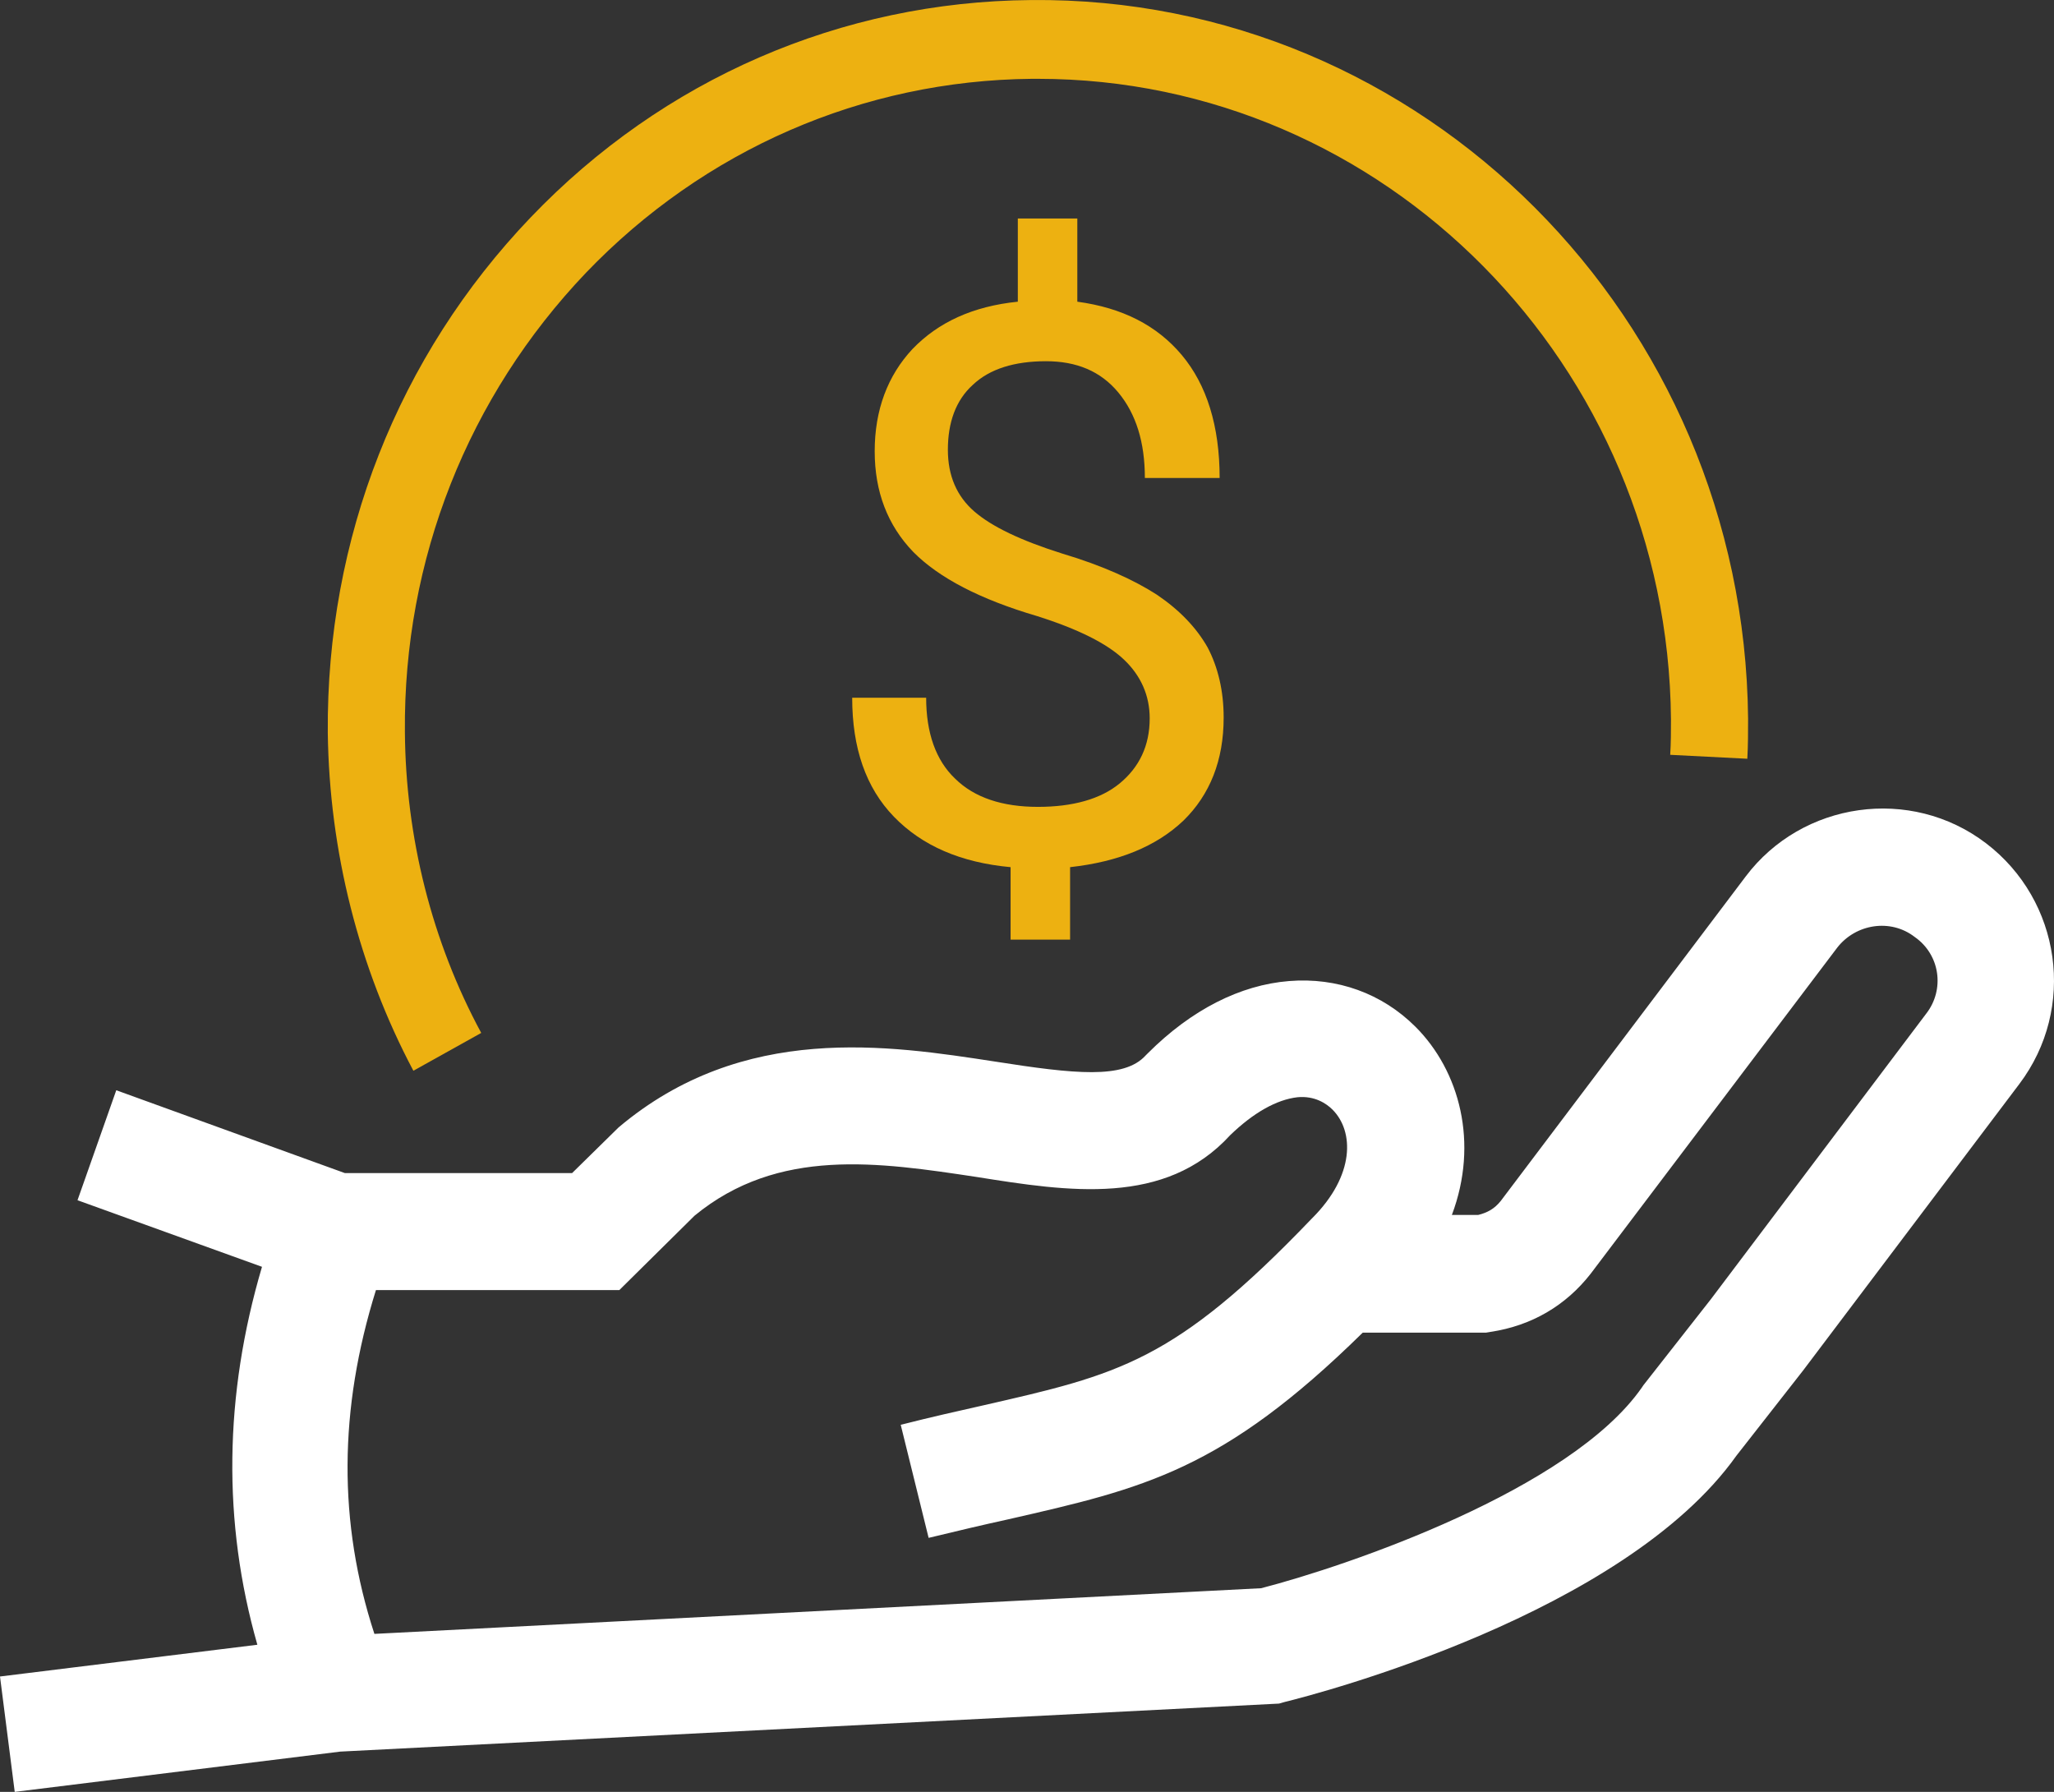 <?xml version="1.0" encoding="UTF-8"?>
<svg width="94px" height="82px" viewBox="0 0 94 82" version="1.1" xmlns="http://www.w3.org/2000/svg" xmlns:xlink="http://www.w3.org/1999/xlink">
    <rect x="0" y="0" width="94" height="82" fill="#333333" stroke="none"/>
    <title>icones-savoie-express_benefices-2</title>
    <g id="UI" stroke="none" stroke-width="1" fill="none" fill-rule="evenodd">
        <g id="Savoie-Express---UI---Carrière" transform="translate(-533, -2507)" fill-rule="nonzero">
            <g id="icones-savoie-express_benefices-2" transform="translate(533, 2507)">
                <path d="M90.886,38.587 C87.445,35.965 82.478,36.674 79.889,40.111 L68.679,54.96 C68.395,55.314 68.076,55.492 67.65,55.598 L66.444,55.598 C67.685,52.302 66.799,49.006 64.777,46.986 C63.251,45.462 61.194,44.718 58.994,44.895 C56.759,45.073 54.524,46.207 52.538,48.191 L52.431,48.298 C51.438,49.396 49.168,49.148 45.549,48.581 C40.689,47.837 34.02,46.774 28.309,51.593 L26.18,53.684 L15.786,53.684 L5.321,49.892 L3.547,54.925 L11.99,57.972 C10.252,63.855 10.181,69.667 11.778,75.267 L0,76.72 L0.674,82 L15.573,80.157 L58.533,77.96 L58.781,77.889 C60.378,77.499 74.319,73.849 79.463,66.619 L82.514,62.721 L92.411,49.609 C95.036,46.136 94.327,41.21 90.886,38.587 Z M88.154,46.384 L78.292,59.461 L75.206,63.395 L75.135,63.501 C71.871,68.179 61.69,71.652 57.717,72.68 L17.134,74.77 C15.467,69.667 15.502,64.493 17.205,59.036 L28.344,59.036 L31.785,55.633 C35.616,52.479 40.228,53.188 44.698,53.861 C48.919,54.535 53.318,55.208 56.298,51.948 C57.362,50.92 58.427,50.318 59.384,50.211 C60.165,50.14 60.697,50.495 60.981,50.778 C61.974,51.771 62.009,53.791 60.058,55.74 L60.023,55.775 C53.744,62.331 51.19,62.898 44.982,64.316 C43.882,64.564 42.605,64.848 41.221,65.202 L42.498,70.376 C43.811,70.057 45.017,69.774 46.152,69.525 C52.36,68.108 55.943,67.293 62.364,60.985 L68.005,60.985 L68.218,60.949 C70.098,60.666 71.659,59.744 72.794,58.291 L84.075,43.372 C84.926,42.273 86.522,42.025 87.622,42.875 C88.793,43.69 89.006,45.285 88.154,46.384 Z" id="Shape" fill="#FFFFFF"></path>
                <path d="M18.918,49 C16.413,44.277 15.072,38.941 15.001,33.533 C14.931,24.663 18.212,16.298 24.282,9.953 C30.351,3.607 38.502,0.074 47.183,0.002 C65.109,-0.179 79.824,14.568 80,32.884 C80,33.496 80,34.109 79.965,34.722 L76.436,34.542 C76.471,34.001 76.471,33.46 76.471,32.92 C76.33,16.695 63.344,3.607 47.501,3.607 C47.395,3.607 47.324,3.607 47.218,3.607 C39.49,3.679 32.221,6.852 26.822,12.477 C21.423,18.137 18.459,25.6 18.53,33.496 C18.565,38.328 19.765,43.087 22.023,47.269 L18.918,49 Z" id="Path" fill="#EDB111"></path>
                <path d="M52.615,32.873 C52.615,31.825 52.21,30.917 51.437,30.184 C50.665,29.451 49.34,28.787 47.463,28.194 C44.851,27.425 42.974,26.448 41.797,25.26 C40.619,24.038 40.03,22.502 40.03,20.651 C40.03,18.765 40.619,17.194 41.76,15.971 C42.937,14.749 44.519,14.016 46.58,13.806 L46.58,10 L49.303,10 L49.303,13.806 C51.364,14.086 52.946,14.889 54.087,16.251 C55.227,17.613 55.816,19.498 55.816,21.873 L52.394,21.873 C52.394,20.232 51.989,18.94 51.18,17.962 C50.37,16.984 49.266,16.53 47.868,16.53 C46.433,16.53 45.292,16.879 44.519,17.613 C43.747,18.311 43.379,19.324 43.379,20.581 C43.379,21.768 43.784,22.711 44.593,23.41 C45.403,24.108 46.727,24.737 48.604,25.33 C50.481,25.889 51.916,26.552 52.946,27.216 C53.976,27.914 54.749,28.717 55.264,29.625 C55.742,30.533 56,31.616 56,32.838 C56,34.794 55.374,36.365 54.16,37.552 C52.909,38.74 51.18,39.438 48.972,39.683 L48.972,43 L46.249,43 L46.249,39.683 C43.968,39.473 42.201,38.705 40.913,37.378 C39.626,36.051 39,34.235 39,31.93 L42.385,31.93 C42.385,33.537 42.827,34.794 43.71,35.632 C44.593,36.505 45.881,36.924 47.5,36.924 C49.082,36.924 50.37,36.575 51.253,35.841 C52.136,35.108 52.615,34.13 52.615,32.873 Z" id="Path" fill="#EDB111"></path>
            </g>
        </g>
    </g>
</svg>
